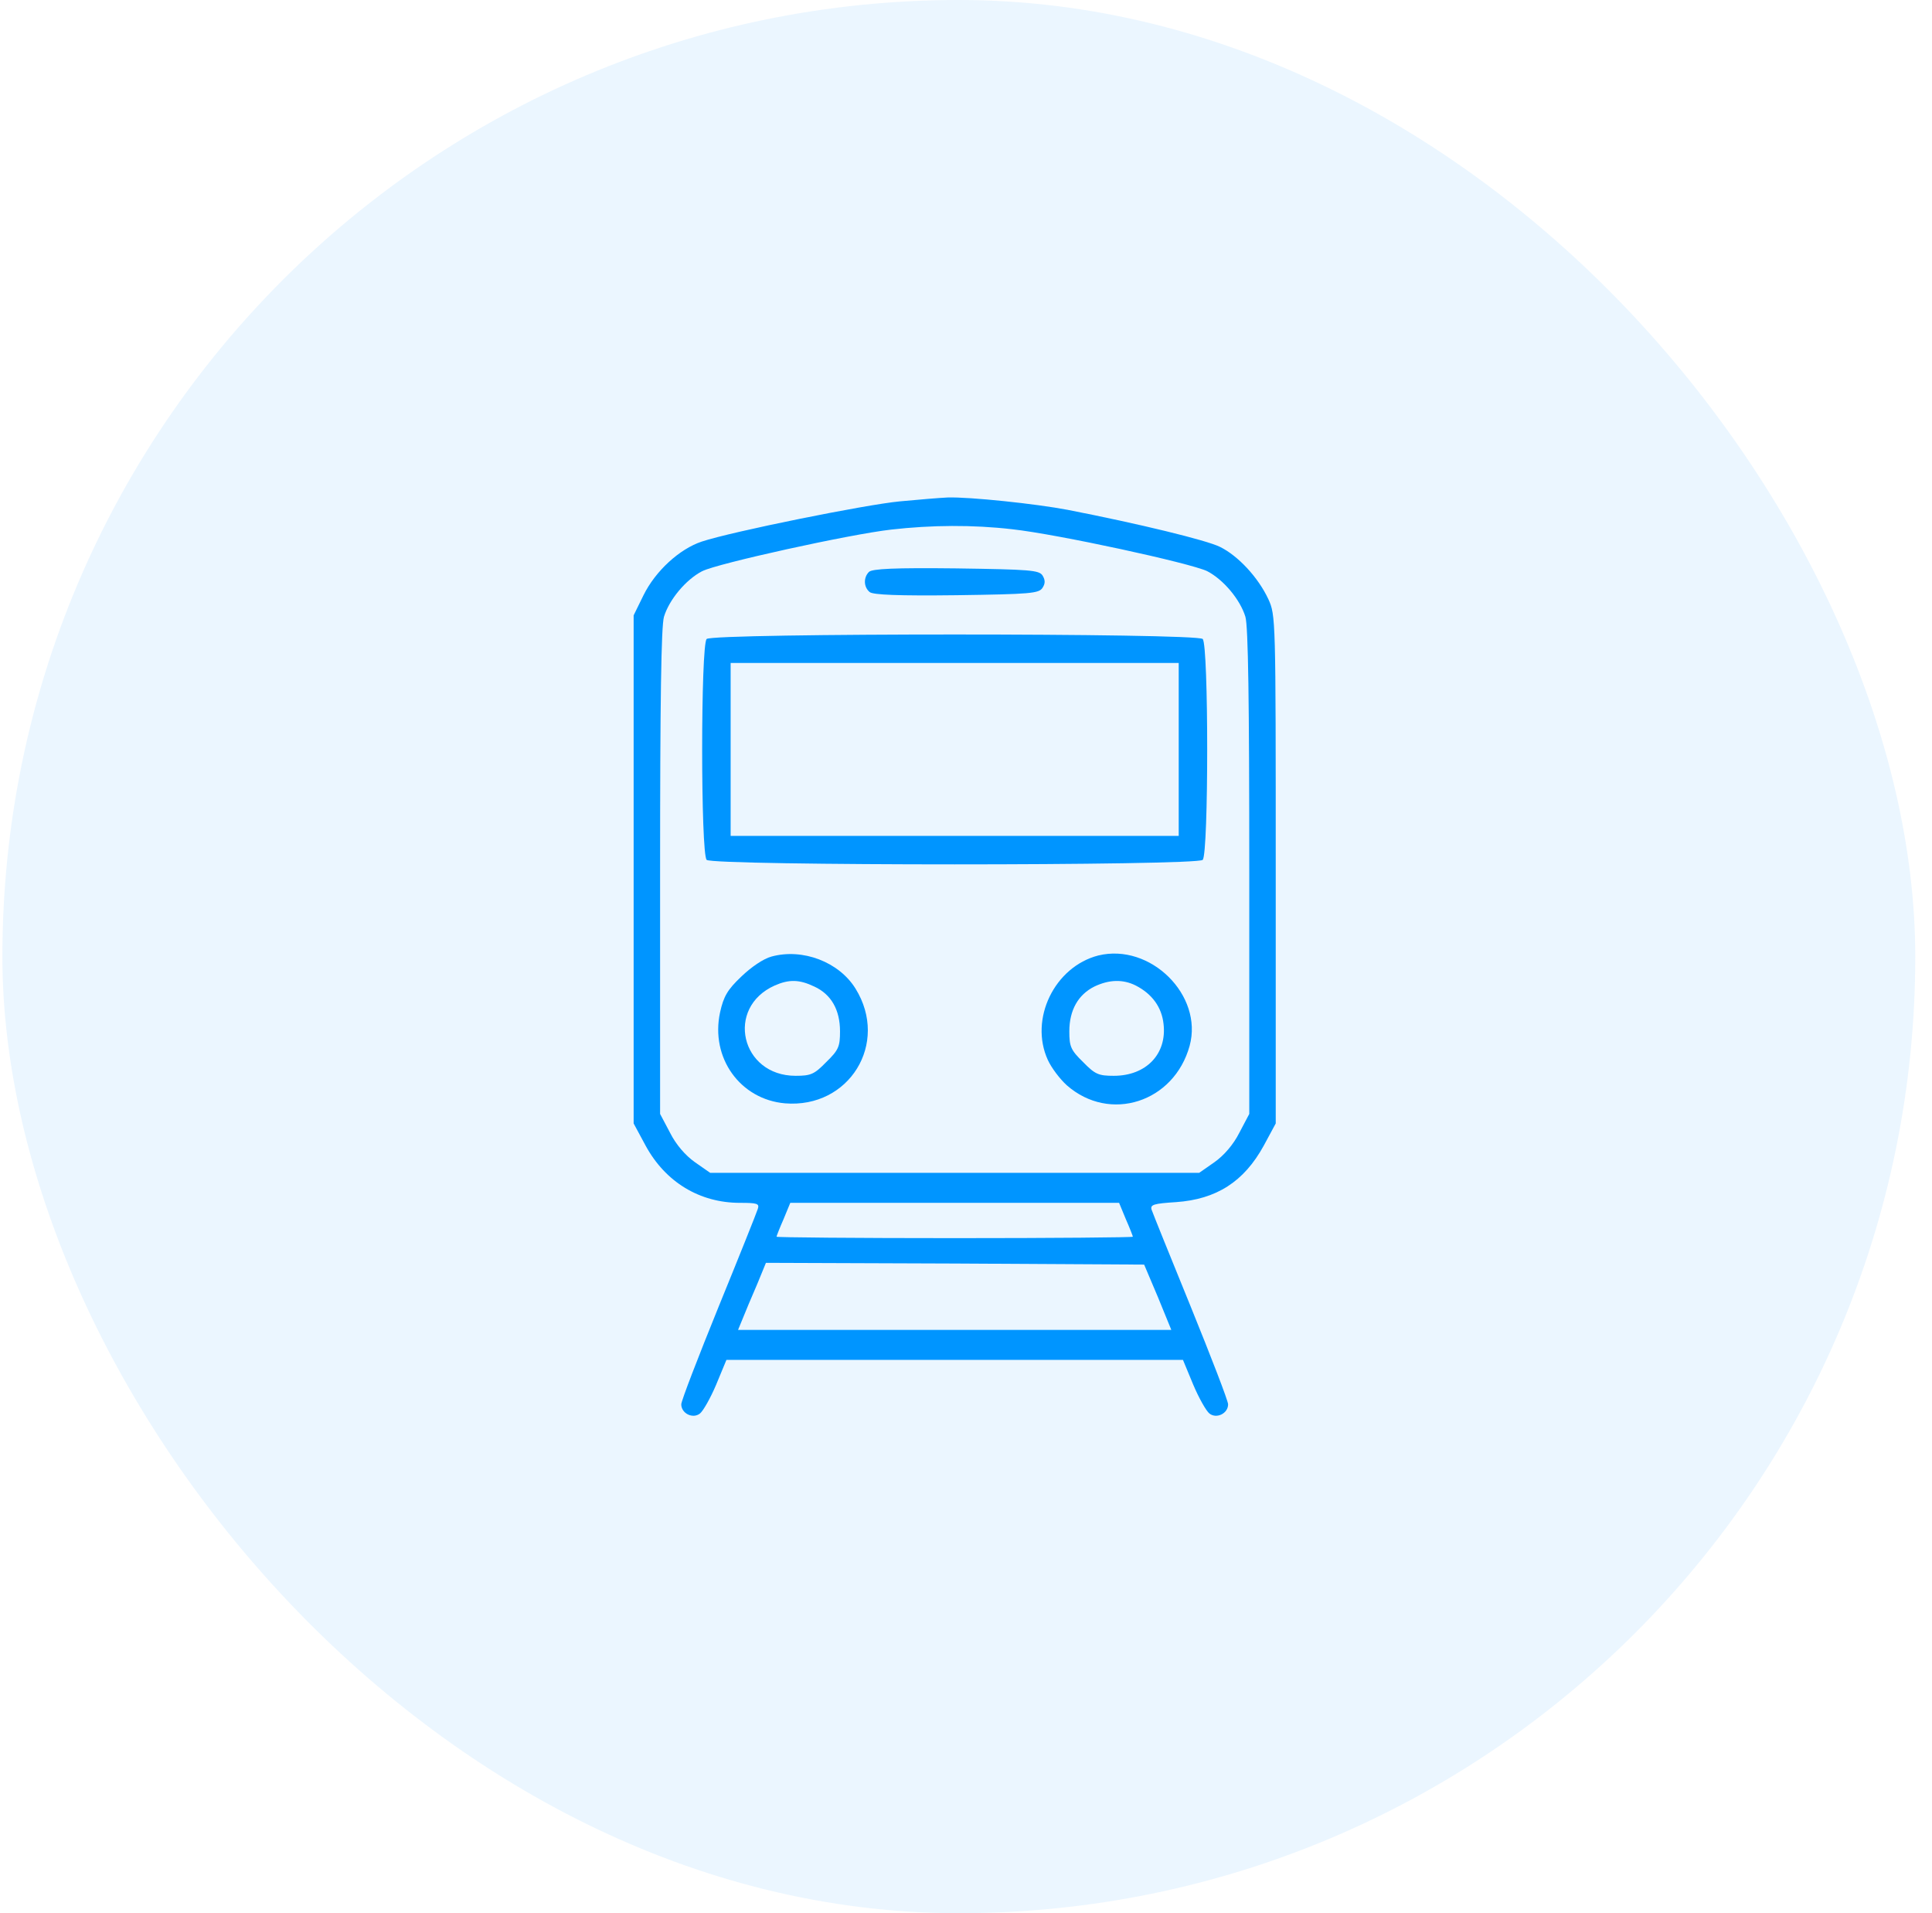 <svg xmlns="http://www.w3.org/2000/svg" width="101" height="100" viewBox="0 0 101 100" fill="none"><rect x="0.125" width="100" height="100" rx="50" fill="#0095FF" fill-opacity="0.08"></rect><path d="M47.05 26.205C45.261 26.371 38.234 27.792 36.685 28.308C35.523 28.695 34.269 29.839 33.641 31.111L33.125 32.163V45.442V58.721L33.752 59.883C34.785 61.783 36.574 62.871 38.676 62.871C39.58 62.871 39.709 62.908 39.617 63.185C39.562 63.369 38.64 65.675 37.57 68.294C36.5 70.931 35.615 73.218 35.615 73.403C35.615 73.882 36.224 74.177 36.592 73.882C36.758 73.753 37.146 73.07 37.441 72.37L37.976 71.079H49.909H61.842L62.377 72.37C62.672 73.07 63.059 73.753 63.225 73.882C63.594 74.177 64.202 73.882 64.202 73.403C64.202 73.218 63.317 70.931 62.247 68.294C61.178 65.675 60.255 63.388 60.2 63.222C60.126 62.963 60.329 62.908 61.473 62.834C63.594 62.687 65.032 61.765 66.065 59.883L66.692 58.721V45.442C66.692 32.273 66.692 32.163 66.305 31.314C65.77 30.171 64.719 29.046 63.778 28.585C63.077 28.234 59.499 27.367 55.811 26.648C54.169 26.334 50.683 25.966 49.54 26.003C49.134 26.021 48.009 26.113 47.05 26.205ZM52.915 27.663C55.276 27.921 62.247 29.433 63.114 29.857C63.963 30.3 64.829 31.333 65.106 32.236C65.254 32.734 65.309 36.645 65.309 45.59V58.223L64.793 59.201C64.479 59.828 63.981 60.4 63.483 60.75L62.69 61.303H49.909H37.127L36.334 60.75C35.836 60.4 35.338 59.828 35.025 59.201L34.508 58.223V45.59C34.508 36.645 34.564 32.734 34.711 32.236C34.988 31.333 35.855 30.3 36.703 29.857C37.496 29.451 44.449 27.921 46.589 27.681C48.691 27.441 50.849 27.423 52.915 27.663ZM58.854 63.72C59.057 64.181 59.223 64.605 59.223 64.642C59.223 64.679 55.036 64.716 49.909 64.716C44.781 64.716 40.595 64.679 40.595 64.642C40.595 64.605 40.761 64.181 40.964 63.72L41.314 62.871H49.909H58.503L58.854 63.72ZM60.532 67.796L61.233 69.511H49.909H38.584L39.138 68.165C39.451 67.445 39.783 66.652 39.875 66.412L40.041 66.007L49.927 66.043L59.813 66.099L60.532 67.796Z" fill="#0095FF"></path><path d="M45.426 29.894C45.131 30.189 45.149 30.687 45.463 30.945C45.629 31.093 46.994 31.148 50 31.111C53.855 31.056 54.316 31.019 54.5 30.724C54.648 30.502 54.648 30.318 54.5 30.078C54.316 29.802 53.855 29.765 49.982 29.709C46.773 29.672 45.592 29.728 45.426 29.894Z" fill="#0095FF"></path><path d="M36.942 33.399C36.629 33.712 36.629 44.631 36.942 44.944C37.256 45.258 62.56 45.258 62.874 44.944C63.187 44.631 63.187 33.712 62.874 33.399C62.56 33.085 37.256 33.085 36.942 33.399ZM61.62 39.172V43.69H49.908H38.196V39.172V34.653H49.908H61.62V39.172Z" fill="#0095FF"></path><path d="M40.336 49.997C39.912 50.108 39.267 50.55 38.75 51.048C38.031 51.731 37.828 52.081 37.644 52.911C37.127 55.291 38.695 57.467 41.037 57.67C44.394 57.946 46.496 54.534 44.726 51.676C43.859 50.274 41.959 49.555 40.336 49.997ZM42.568 51.565C43.453 51.971 43.914 52.782 43.914 53.907C43.914 54.7 43.841 54.885 43.195 55.512C42.568 56.157 42.383 56.231 41.59 56.231C38.732 56.231 37.902 52.672 40.502 51.51C41.258 51.178 41.793 51.196 42.568 51.565Z" fill="#0095FF"></path><path d="M57.415 49.942C55.128 50.532 53.8 53.262 54.777 55.401C54.962 55.807 55.404 56.397 55.773 56.729C58.023 58.703 61.38 57.614 62.191 54.663C62.911 52.026 60.144 49.278 57.415 49.942ZM59.37 51.51C60.236 51.952 60.734 52.653 60.827 53.52C61.011 55.087 59.923 56.231 58.226 56.231C57.433 56.231 57.249 56.157 56.621 55.512C55.976 54.885 55.902 54.7 55.902 53.907C55.902 52.8 56.363 51.989 57.212 51.565C57.986 51.196 58.706 51.178 59.37 51.51Z" fill="#0095FF"></path></svg>